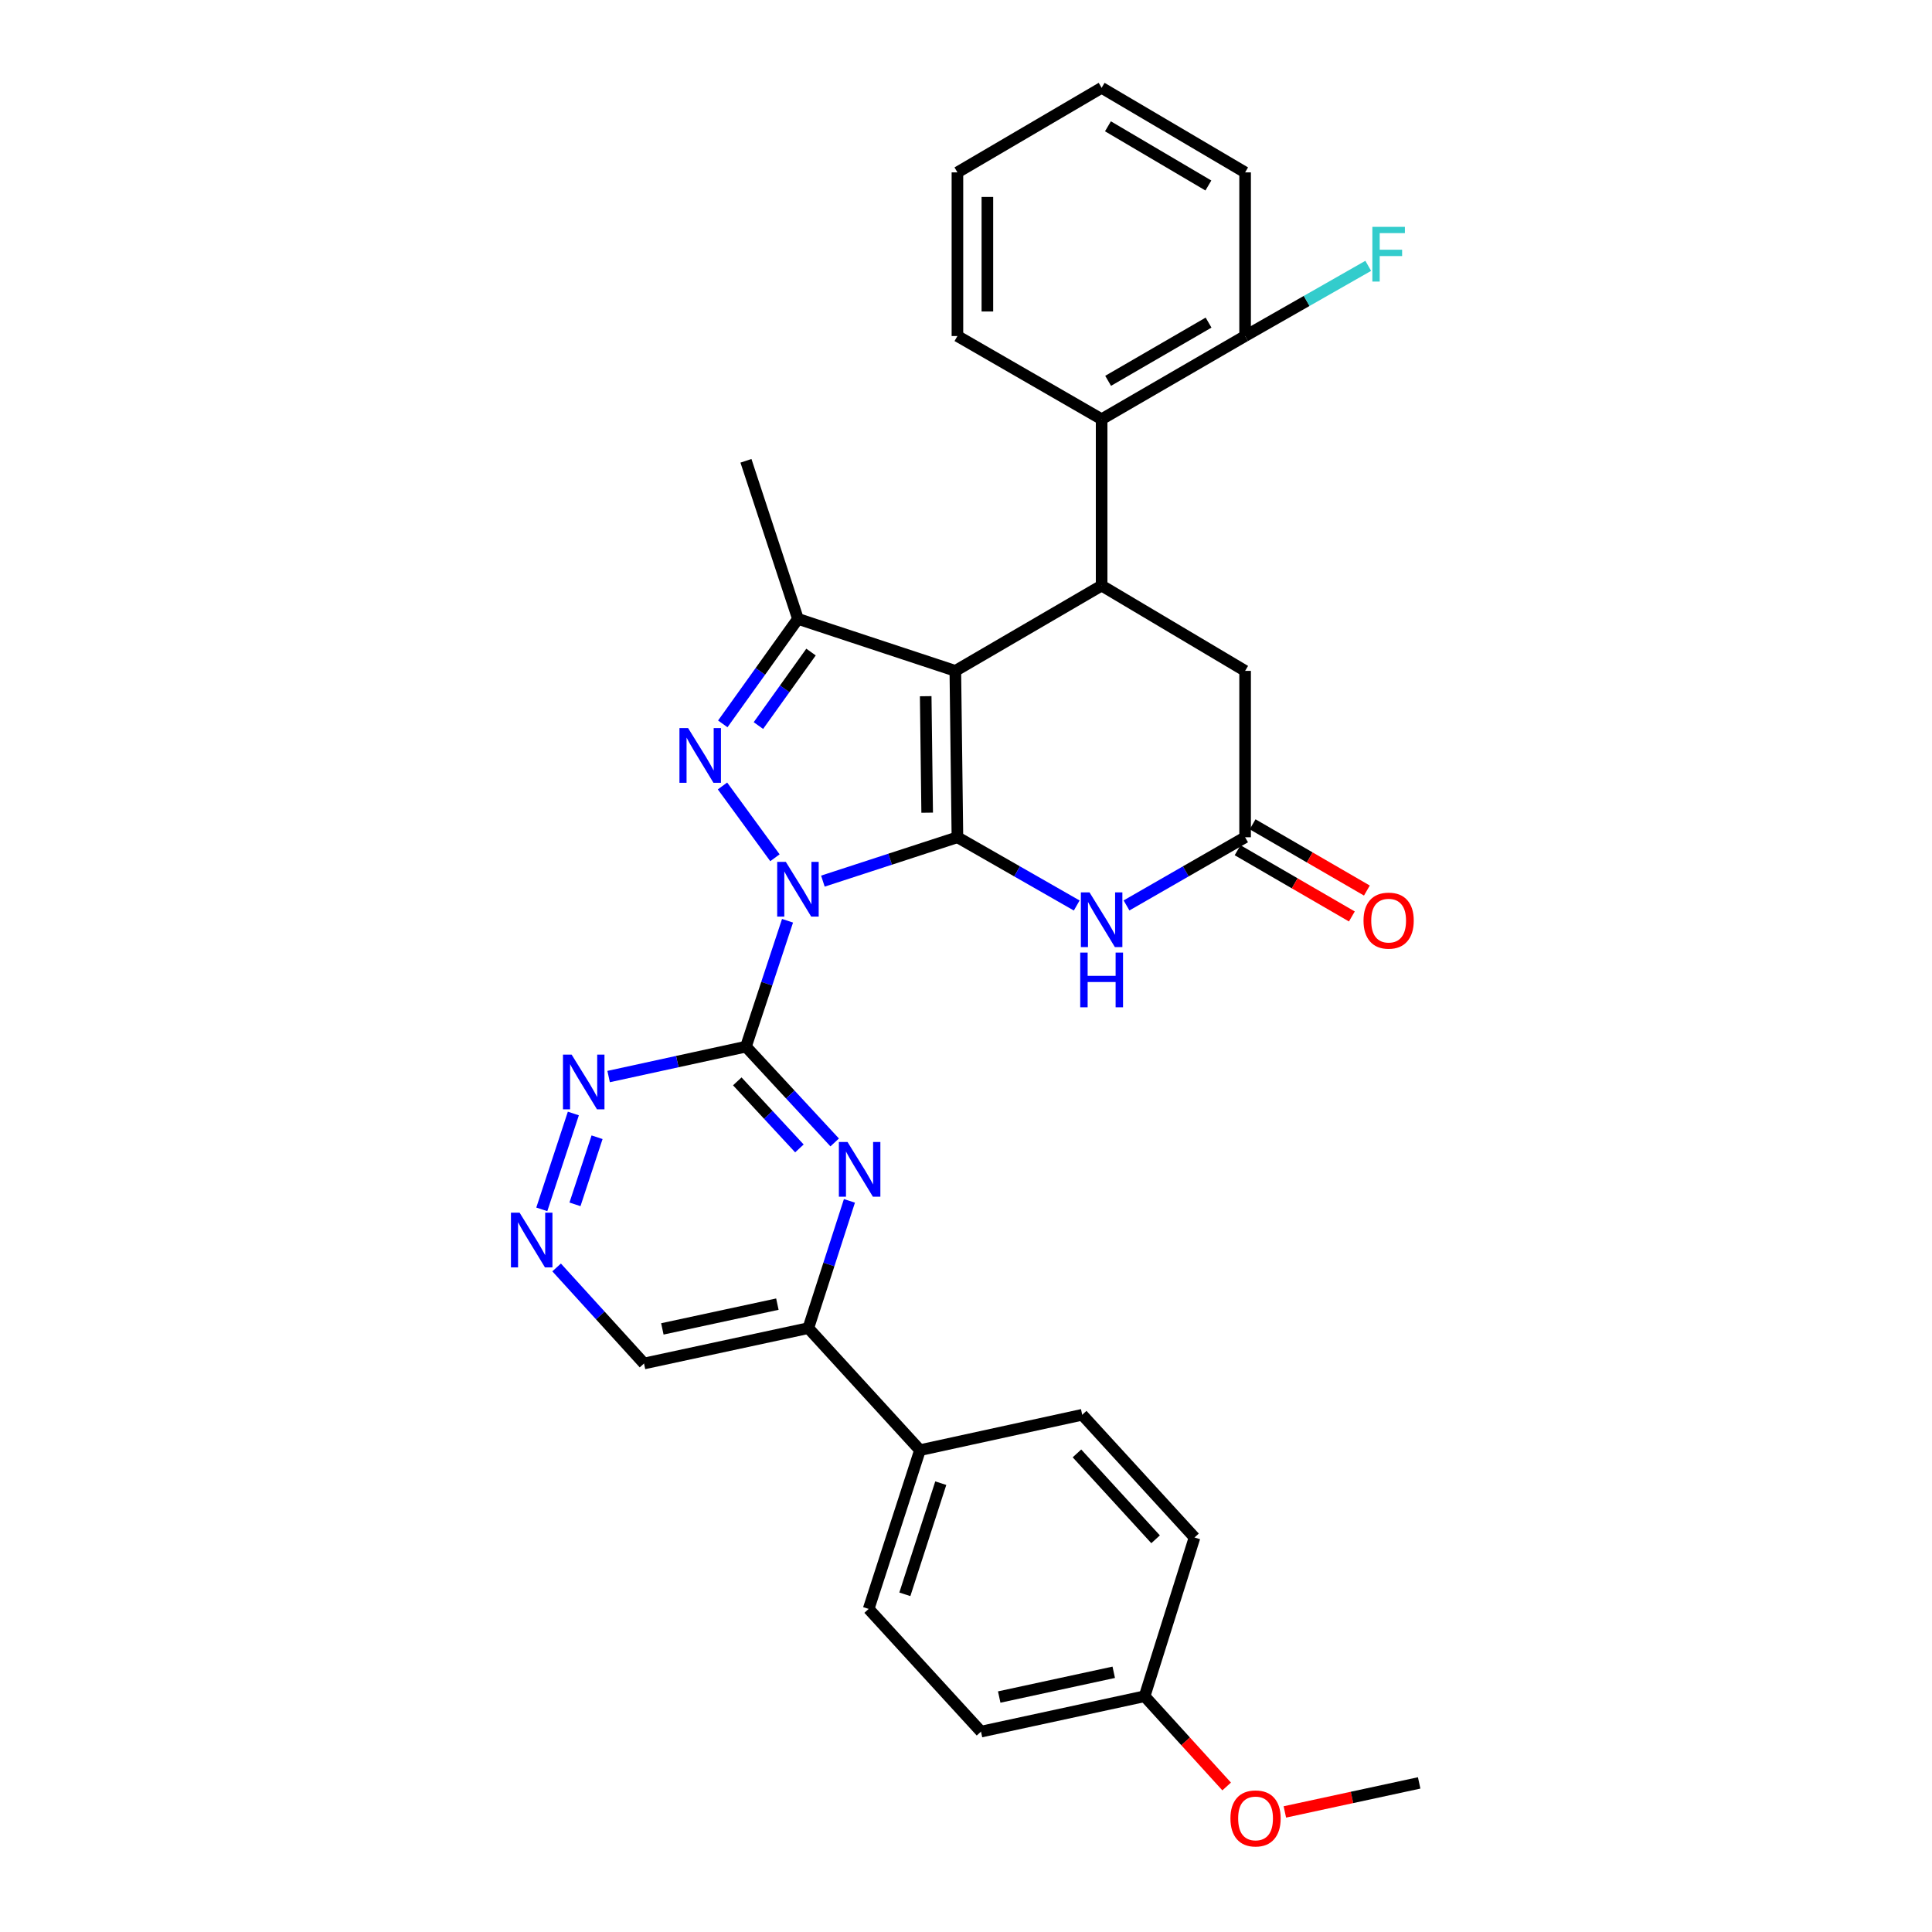 <?xml version='1.0' encoding='iso-8859-1'?>
<svg version='1.1' baseProfile='full'
              xmlns='http://www.w3.org/2000/svg'
                      xmlns:rdkit='http://www.rdkit.org/xml'
                      xmlns:xlink='http://www.w3.org/1999/xlink'
                  xml:space='preserve'
width='1000px' height='1000px' viewBox='0 0 1000 1000'>
<!-- END OF HEADER -->
<rect style='opacity:1.0;fill:#FFFFFF;stroke:none' width='1000' height='1000' x='0' y='0'> </rect>
<path class='bond-0' d='M 425.925,456.067 L 460.744,444.716' style='fill:none;fill-rule:evenodd;stroke:#0000FF;stroke-width:6px;stroke-linecap:butt;stroke-linejoin:miter;stroke-opacity:1' />
<path class='bond-0' d='M 460.744,444.716 L 495.563,433.365' style='fill:none;fill-rule:evenodd;stroke:#000000;stroke-width:6px;stroke-linecap:butt;stroke-linejoin:miter;stroke-opacity:1' />
<path class='bond-2' d='M 401.105,443.972 L 373.963,406.814' style='fill:none;fill-rule:evenodd;stroke:#0000FF;stroke-width:6px;stroke-linecap:butt;stroke-linejoin:miter;stroke-opacity:1' />
<path class='bond-3' d='M 407.628,476.581 L 396.866,509.161' style='fill:none;fill-rule:evenodd;stroke:#0000FF;stroke-width:6px;stroke-linecap:butt;stroke-linejoin:miter;stroke-opacity:1' />
<path class='bond-3' d='M 396.866,509.161 L 386.103,541.74' style='fill:none;fill-rule:evenodd;stroke:#000000;stroke-width:6px;stroke-linecap:butt;stroke-linejoin:miter;stroke-opacity:1' />
<path class='bond-1' d='M 495.563,433.365 L 494.478,347.242' style='fill:none;fill-rule:evenodd;stroke:#000000;stroke-width:6px;stroke-linecap:butt;stroke-linejoin:miter;stroke-opacity:1' />
<path class='bond-1' d='M 479.901,420.642 L 479.142,360.356' style='fill:none;fill-rule:evenodd;stroke:#000000;stroke-width:6px;stroke-linecap:butt;stroke-linejoin:miter;stroke-opacity:1' />
<path class='bond-5' d='M 495.563,433.365 L 526.436,451.026' style='fill:none;fill-rule:evenodd;stroke:#000000;stroke-width:6px;stroke-linecap:butt;stroke-linejoin:miter;stroke-opacity:1' />
<path class='bond-5' d='M 526.436,451.026 L 557.309,468.687' style='fill:none;fill-rule:evenodd;stroke:#0000FF;stroke-width:6px;stroke-linecap:butt;stroke-linejoin:miter;stroke-opacity:1' />
<path class='bond-6' d='M 494.478,347.242 L 570.199,303.1' style='fill:none;fill-rule:evenodd;stroke:#000000;stroke-width:6px;stroke-linecap:butt;stroke-linejoin:miter;stroke-opacity:1' />
<path class='bond-31' d='M 494.478,347.242 L 413.014,320.332' style='fill:none;fill-rule:evenodd;stroke:#000000;stroke-width:6px;stroke-linecap:butt;stroke-linejoin:miter;stroke-opacity:1' />
<path class='bond-4' d='M 374.112,374.681 L 393.563,347.506' style='fill:none;fill-rule:evenodd;stroke:#0000FF;stroke-width:6px;stroke-linecap:butt;stroke-linejoin:miter;stroke-opacity:1' />
<path class='bond-4' d='M 393.563,347.506 L 413.014,320.332' style='fill:none;fill-rule:evenodd;stroke:#000000;stroke-width:6px;stroke-linecap:butt;stroke-linejoin:miter;stroke-opacity:1' />
<path class='bond-4' d='M 392.552,375.551 L 406.168,356.528' style='fill:none;fill-rule:evenodd;stroke:#0000FF;stroke-width:6px;stroke-linecap:butt;stroke-linejoin:miter;stroke-opacity:1' />
<path class='bond-4' d='M 406.168,356.528 L 419.783,337.506' style='fill:none;fill-rule:evenodd;stroke:#000000;stroke-width:6px;stroke-linecap:butt;stroke-linejoin:miter;stroke-opacity:1' />
<path class='bond-7' d='M 386.103,541.74 L 409.068,566.53' style='fill:none;fill-rule:evenodd;stroke:#000000;stroke-width:6px;stroke-linecap:butt;stroke-linejoin:miter;stroke-opacity:1' />
<path class='bond-7' d='M 409.068,566.53 L 432.032,591.32' style='fill:none;fill-rule:evenodd;stroke:#0000FF;stroke-width:6px;stroke-linecap:butt;stroke-linejoin:miter;stroke-opacity:1' />
<path class='bond-7' d='M 381.621,559.711 L 397.697,577.064' style='fill:none;fill-rule:evenodd;stroke:#000000;stroke-width:6px;stroke-linecap:butt;stroke-linejoin:miter;stroke-opacity:1' />
<path class='bond-7' d='M 397.697,577.064 L 413.772,594.417' style='fill:none;fill-rule:evenodd;stroke:#0000FF;stroke-width:6px;stroke-linecap:butt;stroke-linejoin:miter;stroke-opacity:1' />
<path class='bond-10' d='M 386.103,541.74 L 350.562,549.482' style='fill:none;fill-rule:evenodd;stroke:#000000;stroke-width:6px;stroke-linecap:butt;stroke-linejoin:miter;stroke-opacity:1' />
<path class='bond-10' d='M 350.562,549.482 L 315.022,557.224' style='fill:none;fill-rule:evenodd;stroke:#0000FF;stroke-width:6px;stroke-linecap:butt;stroke-linejoin:miter;stroke-opacity:1' />
<path class='bond-22' d='M 413.014,320.332 L 386.103,238.514' style='fill:none;fill-rule:evenodd;stroke:#000000;stroke-width:6px;stroke-linecap:butt;stroke-linejoin:miter;stroke-opacity:1' />
<path class='bond-8' d='M 583.08,468.655 L 613.772,451.01' style='fill:none;fill-rule:evenodd;stroke:#0000FF;stroke-width:6px;stroke-linecap:butt;stroke-linejoin:miter;stroke-opacity:1' />
<path class='bond-8' d='M 613.772,451.01 L 644.464,433.365' style='fill:none;fill-rule:evenodd;stroke:#000000;stroke-width:6px;stroke-linecap:butt;stroke-linejoin:miter;stroke-opacity:1' />
<path class='bond-9' d='M 570.199,303.1 L 570.199,216.986' style='fill:none;fill-rule:evenodd;stroke:#000000;stroke-width:6px;stroke-linecap:butt;stroke-linejoin:miter;stroke-opacity:1' />
<path class='bond-33' d='M 570.199,303.1 L 644.464,347.242' style='fill:none;fill-rule:evenodd;stroke:#000000;stroke-width:6px;stroke-linecap:butt;stroke-linejoin:miter;stroke-opacity:1' />
<path class='bond-11' d='M 439.664,621.569 L 429.026,654.499' style='fill:none;fill-rule:evenodd;stroke:#0000FF;stroke-width:6px;stroke-linecap:butt;stroke-linejoin:miter;stroke-opacity:1' />
<path class='bond-11' d='M 429.026,654.499 L 418.387,687.429' style='fill:none;fill-rule:evenodd;stroke:#000000;stroke-width:6px;stroke-linecap:butt;stroke-linejoin:miter;stroke-opacity:1' />
<path class='bond-13' d='M 644.464,433.365 L 644.464,347.242' style='fill:none;fill-rule:evenodd;stroke:#000000;stroke-width:6px;stroke-linecap:butt;stroke-linejoin:miter;stroke-opacity:1' />
<path class='bond-16' d='M 640.577,440.07 L 670.149,457.213' style='fill:none;fill-rule:evenodd;stroke:#000000;stroke-width:6px;stroke-linecap:butt;stroke-linejoin:miter;stroke-opacity:1' />
<path class='bond-16' d='M 670.149,457.213 L 699.721,474.356' style='fill:none;fill-rule:evenodd;stroke:#FF0000;stroke-width:6px;stroke-linecap:butt;stroke-linejoin:miter;stroke-opacity:1' />
<path class='bond-16' d='M 648.35,426.66 L 677.923,443.803' style='fill:none;fill-rule:evenodd;stroke:#000000;stroke-width:6px;stroke-linecap:butt;stroke-linejoin:miter;stroke-opacity:1' />
<path class='bond-16' d='M 677.923,443.803 L 707.495,460.946' style='fill:none;fill-rule:evenodd;stroke:#FF0000;stroke-width:6px;stroke-linecap:butt;stroke-linejoin:miter;stroke-opacity:1' />
<path class='bond-15' d='M 570.199,216.986 L 644.464,173.929' style='fill:none;fill-rule:evenodd;stroke:#000000;stroke-width:6px;stroke-linecap:butt;stroke-linejoin:miter;stroke-opacity:1' />
<path class='bond-15' d='M 573.564,197.117 L 625.549,166.977' style='fill:none;fill-rule:evenodd;stroke:#000000;stroke-width:6px;stroke-linecap:butt;stroke-linejoin:miter;stroke-opacity:1' />
<path class='bond-25' d='M 570.199,216.986 L 495.563,173.929' style='fill:none;fill-rule:evenodd;stroke:#000000;stroke-width:6px;stroke-linecap:butt;stroke-linejoin:miter;stroke-opacity:1' />
<path class='bond-12' d='M 296.764,576.344 L 280.433,625.964' style='fill:none;fill-rule:evenodd;stroke:#0000FF;stroke-width:6px;stroke-linecap:butt;stroke-linejoin:miter;stroke-opacity:1' />
<path class='bond-12' d='M 309.038,588.633 L 297.606,623.367' style='fill:none;fill-rule:evenodd;stroke:#0000FF;stroke-width:6px;stroke-linecap:butt;stroke-linejoin:miter;stroke-opacity:1' />
<path class='bond-14' d='M 418.387,687.429 L 476.179,750.593' style='fill:none;fill-rule:evenodd;stroke:#000000;stroke-width:6px;stroke-linecap:butt;stroke-linejoin:miter;stroke-opacity:1' />
<path class='bond-32' d='M 418.387,687.429 L 333.341,705.737' style='fill:none;fill-rule:evenodd;stroke:#000000;stroke-width:6px;stroke-linecap:butt;stroke-linejoin:miter;stroke-opacity:1' />
<path class='bond-32' d='M 402.368,675.021 L 342.836,687.837' style='fill:none;fill-rule:evenodd;stroke:#000000;stroke-width:6px;stroke-linecap:butt;stroke-linejoin:miter;stroke-opacity:1' />
<path class='bond-17' d='M 288.105,656.024 L 310.723,680.88' style='fill:none;fill-rule:evenodd;stroke:#0000FF;stroke-width:6px;stroke-linecap:butt;stroke-linejoin:miter;stroke-opacity:1' />
<path class='bond-17' d='M 310.723,680.88 L 333.341,705.737' style='fill:none;fill-rule:evenodd;stroke:#000000;stroke-width:6px;stroke-linecap:butt;stroke-linejoin:miter;stroke-opacity:1' />
<path class='bond-18' d='M 476.179,750.593 L 449.613,832.772' style='fill:none;fill-rule:evenodd;stroke:#000000;stroke-width:6px;stroke-linecap:butt;stroke-linejoin:miter;stroke-opacity:1' />
<path class='bond-18' d='M 486.943,767.688 L 468.347,825.214' style='fill:none;fill-rule:evenodd;stroke:#000000;stroke-width:6px;stroke-linecap:butt;stroke-linejoin:miter;stroke-opacity:1' />
<path class='bond-19' d='M 476.179,750.593 L 560.149,732.286' style='fill:none;fill-rule:evenodd;stroke:#000000;stroke-width:6px;stroke-linecap:butt;stroke-linejoin:miter;stroke-opacity:1' />
<path class='bond-20' d='M 644.464,173.929 L 676.33,155.762' style='fill:none;fill-rule:evenodd;stroke:#000000;stroke-width:6px;stroke-linecap:butt;stroke-linejoin:miter;stroke-opacity:1' />
<path class='bond-20' d='M 676.33,155.762 L 708.197,137.596' style='fill:none;fill-rule:evenodd;stroke:#33CCCC;stroke-width:6px;stroke-linecap:butt;stroke-linejoin:miter;stroke-opacity:1' />
<path class='bond-27' d='M 644.464,173.929 L 644.464,89.227' style='fill:none;fill-rule:evenodd;stroke:#000000;stroke-width:6px;stroke-linecap:butt;stroke-linejoin:miter;stroke-opacity:1' />
<path class='bond-24' d='M 449.613,832.772 L 507.766,896.282' style='fill:none;fill-rule:evenodd;stroke:#000000;stroke-width:6px;stroke-linecap:butt;stroke-linejoin:miter;stroke-opacity:1' />
<path class='bond-23' d='M 560.149,732.286 L 618.285,795.795' style='fill:none;fill-rule:evenodd;stroke:#000000;stroke-width:6px;stroke-linecap:butt;stroke-linejoin:miter;stroke-opacity:1' />
<path class='bond-23' d='M 557.436,752.278 L 598.131,796.735' style='fill:none;fill-rule:evenodd;stroke:#000000;stroke-width:6px;stroke-linecap:butt;stroke-linejoin:miter;stroke-opacity:1' />
<path class='bond-21' d='M 592.45,877.974 L 618.285,795.795' style='fill:none;fill-rule:evenodd;stroke:#000000;stroke-width:6px;stroke-linecap:butt;stroke-linejoin:miter;stroke-opacity:1' />
<path class='bond-26' d='M 592.45,877.974 L 613.681,901.325' style='fill:none;fill-rule:evenodd;stroke:#000000;stroke-width:6px;stroke-linecap:butt;stroke-linejoin:miter;stroke-opacity:1' />
<path class='bond-26' d='M 613.681,901.325 L 634.912,924.676' style='fill:none;fill-rule:evenodd;stroke:#FF0000;stroke-width:6px;stroke-linecap:butt;stroke-linejoin:miter;stroke-opacity:1' />
<path class='bond-34' d='M 592.45,877.974 L 507.766,896.282' style='fill:none;fill-rule:evenodd;stroke:#000000;stroke-width:6px;stroke-linecap:butt;stroke-linejoin:miter;stroke-opacity:1' />
<path class='bond-34' d='M 576.472,865.569 L 517.193,878.385' style='fill:none;fill-rule:evenodd;stroke:#000000;stroke-width:6px;stroke-linecap:butt;stroke-linejoin:miter;stroke-opacity:1' />
<path class='bond-29' d='M 495.563,173.929 L 495.563,89.227' style='fill:none;fill-rule:evenodd;stroke:#000000;stroke-width:6px;stroke-linecap:butt;stroke-linejoin:miter;stroke-opacity:1' />
<path class='bond-29' d='M 511.064,161.223 L 511.064,101.932' style='fill:none;fill-rule:evenodd;stroke:#000000;stroke-width:6px;stroke-linecap:butt;stroke-linejoin:miter;stroke-opacity:1' />
<path class='bond-28' d='M 665.038,937.853 L 699.797,930.342' style='fill:none;fill-rule:evenodd;stroke:#FF0000;stroke-width:6px;stroke-linecap:butt;stroke-linejoin:miter;stroke-opacity:1' />
<path class='bond-28' d='M 699.797,930.342 L 734.556,922.831' style='fill:none;fill-rule:evenodd;stroke:#000000;stroke-width:6px;stroke-linecap:butt;stroke-linejoin:miter;stroke-opacity:1' />
<path class='bond-35' d='M 644.464,89.227 L 570.199,45.455' style='fill:none;fill-rule:evenodd;stroke:#000000;stroke-width:6px;stroke-linecap:butt;stroke-linejoin:miter;stroke-opacity:1' />
<path class='bond-35' d='M 625.453,96.014 L 573.468,65.374' style='fill:none;fill-rule:evenodd;stroke:#000000;stroke-width:6px;stroke-linecap:butt;stroke-linejoin:miter;stroke-opacity:1' />
<path class='bond-30' d='M 495.563,89.227 L 570.199,45.455' style='fill:none;fill-rule:evenodd;stroke:#000000;stroke-width:6px;stroke-linecap:butt;stroke-linejoin:miter;stroke-opacity:1' />
<path  class='atom-0' d='M 406.754 446.116
L 416.034 461.116
Q 416.954 462.596, 418.434 465.276
Q 419.914 467.956, 419.994 468.116
L 419.994 446.116
L 423.754 446.116
L 423.754 474.436
L 419.874 474.436
L 409.914 458.036
Q 408.754 456.116, 407.514 453.916
Q 406.314 451.716, 405.954 451.036
L 405.954 474.436
L 402.274 474.436
L 402.274 446.116
L 406.754 446.116
' fill='#0000FF'/>
<path  class='atom-3' d='M 356.162 376.854
L 365.442 391.854
Q 366.362 393.334, 367.842 396.014
Q 369.322 398.694, 369.402 398.854
L 369.402 376.854
L 373.162 376.854
L 373.162 405.174
L 369.282 405.174
L 359.322 388.774
Q 358.162 386.854, 356.922 384.654
Q 355.722 382.454, 355.362 381.774
L 355.362 405.174
L 351.682 405.174
L 351.682 376.854
L 356.162 376.854
' fill='#0000FF'/>
<path  class='atom-6' d='M 563.939 461.901
L 573.219 476.901
Q 574.139 478.381, 575.619 481.061
Q 577.099 483.741, 577.179 483.901
L 577.179 461.901
L 580.939 461.901
L 580.939 490.221
L 577.059 490.221
L 567.099 473.821
Q 565.939 471.901, 564.699 469.701
Q 563.499 467.501, 563.139 466.821
L 563.139 490.221
L 559.459 490.221
L 559.459 461.901
L 563.939 461.901
' fill='#0000FF'/>
<path  class='atom-6' d='M 559.119 493.053
L 562.959 493.053
L 562.959 505.093
L 577.439 505.093
L 577.439 493.053
L 581.279 493.053
L 581.279 521.373
L 577.439 521.373
L 577.439 508.293
L 562.959 508.293
L 562.959 521.373
L 559.119 521.373
L 559.119 493.053
' fill='#0000FF'/>
<path  class='atom-8' d='M 438.677 591.09
L 447.957 606.09
Q 448.877 607.57, 450.357 610.25
Q 451.837 612.93, 451.917 613.09
L 451.917 591.09
L 455.677 591.09
L 455.677 619.41
L 451.797 619.41
L 441.837 603.01
Q 440.677 601.09, 439.437 598.89
Q 438.237 596.69, 437.877 596.01
L 437.877 619.41
L 434.197 619.41
L 434.197 591.09
L 438.677 591.09
' fill='#0000FF'/>
<path  class='atom-11' d='M 295.873 545.871
L 305.153 560.871
Q 306.073 562.351, 307.553 565.031
Q 309.033 567.711, 309.113 567.871
L 309.113 545.871
L 312.873 545.871
L 312.873 574.191
L 308.993 574.191
L 299.033 557.791
Q 297.873 555.871, 296.633 553.671
Q 295.433 551.471, 295.073 550.791
L 295.073 574.191
L 291.393 574.191
L 291.393 545.871
L 295.873 545.871
' fill='#0000FF'/>
<path  class='atom-13' d='M 268.945 627.688
L 278.225 642.688
Q 279.145 644.168, 280.625 646.848
Q 282.105 649.528, 282.185 649.688
L 282.185 627.688
L 285.945 627.688
L 285.945 656.008
L 282.065 656.008
L 272.105 639.608
Q 270.945 637.688, 269.705 635.488
Q 268.505 633.288, 268.145 632.608
L 268.145 656.008
L 264.465 656.008
L 264.465 627.688
L 268.945 627.688
' fill='#0000FF'/>
<path  class='atom-17' d='M 705.754 476.511
Q 705.754 469.711, 709.114 465.911
Q 712.474 462.111, 718.754 462.111
Q 725.034 462.111, 728.394 465.911
Q 731.754 469.711, 731.754 476.511
Q 731.754 483.391, 728.354 487.311
Q 724.954 491.191, 718.754 491.191
Q 712.514 491.191, 709.114 487.311
Q 705.754 483.431, 705.754 476.511
M 718.754 487.991
Q 723.074 487.991, 725.394 485.111
Q 727.754 482.191, 727.754 476.511
Q 727.754 470.951, 725.394 468.151
Q 723.074 465.311, 718.754 465.311
Q 714.434 465.311, 712.074 468.111
Q 709.754 470.911, 709.754 476.511
Q 709.754 482.231, 712.074 485.111
Q 714.434 487.991, 718.754 487.991
' fill='#FF0000'/>
<path  class='atom-21' d='M 710.334 117.418
L 727.174 117.418
L 727.174 120.658
L 714.134 120.658
L 714.134 129.258
L 725.734 129.258
L 725.734 132.538
L 714.134 132.538
L 714.134 145.738
L 710.334 145.738
L 710.334 117.418
' fill='#33CCCC'/>
<path  class='atom-27' d='M 636.872 941.21
Q 636.872 934.41, 640.232 930.61
Q 643.592 926.81, 649.872 926.81
Q 656.152 926.81, 659.512 930.61
Q 662.872 934.41, 662.872 941.21
Q 662.872 948.09, 659.472 952.01
Q 656.072 955.89, 649.872 955.89
Q 643.632 955.89, 640.232 952.01
Q 636.872 948.13, 636.872 941.21
M 649.872 952.69
Q 654.192 952.69, 656.512 949.81
Q 658.872 946.89, 658.872 941.21
Q 658.872 935.65, 656.512 932.85
Q 654.192 930.01, 649.872 930.01
Q 645.552 930.01, 643.192 932.81
Q 640.872 935.61, 640.872 941.21
Q 640.872 946.93, 643.192 949.81
Q 645.552 952.69, 649.872 952.69
' fill='#FF0000'/>
</svg>
